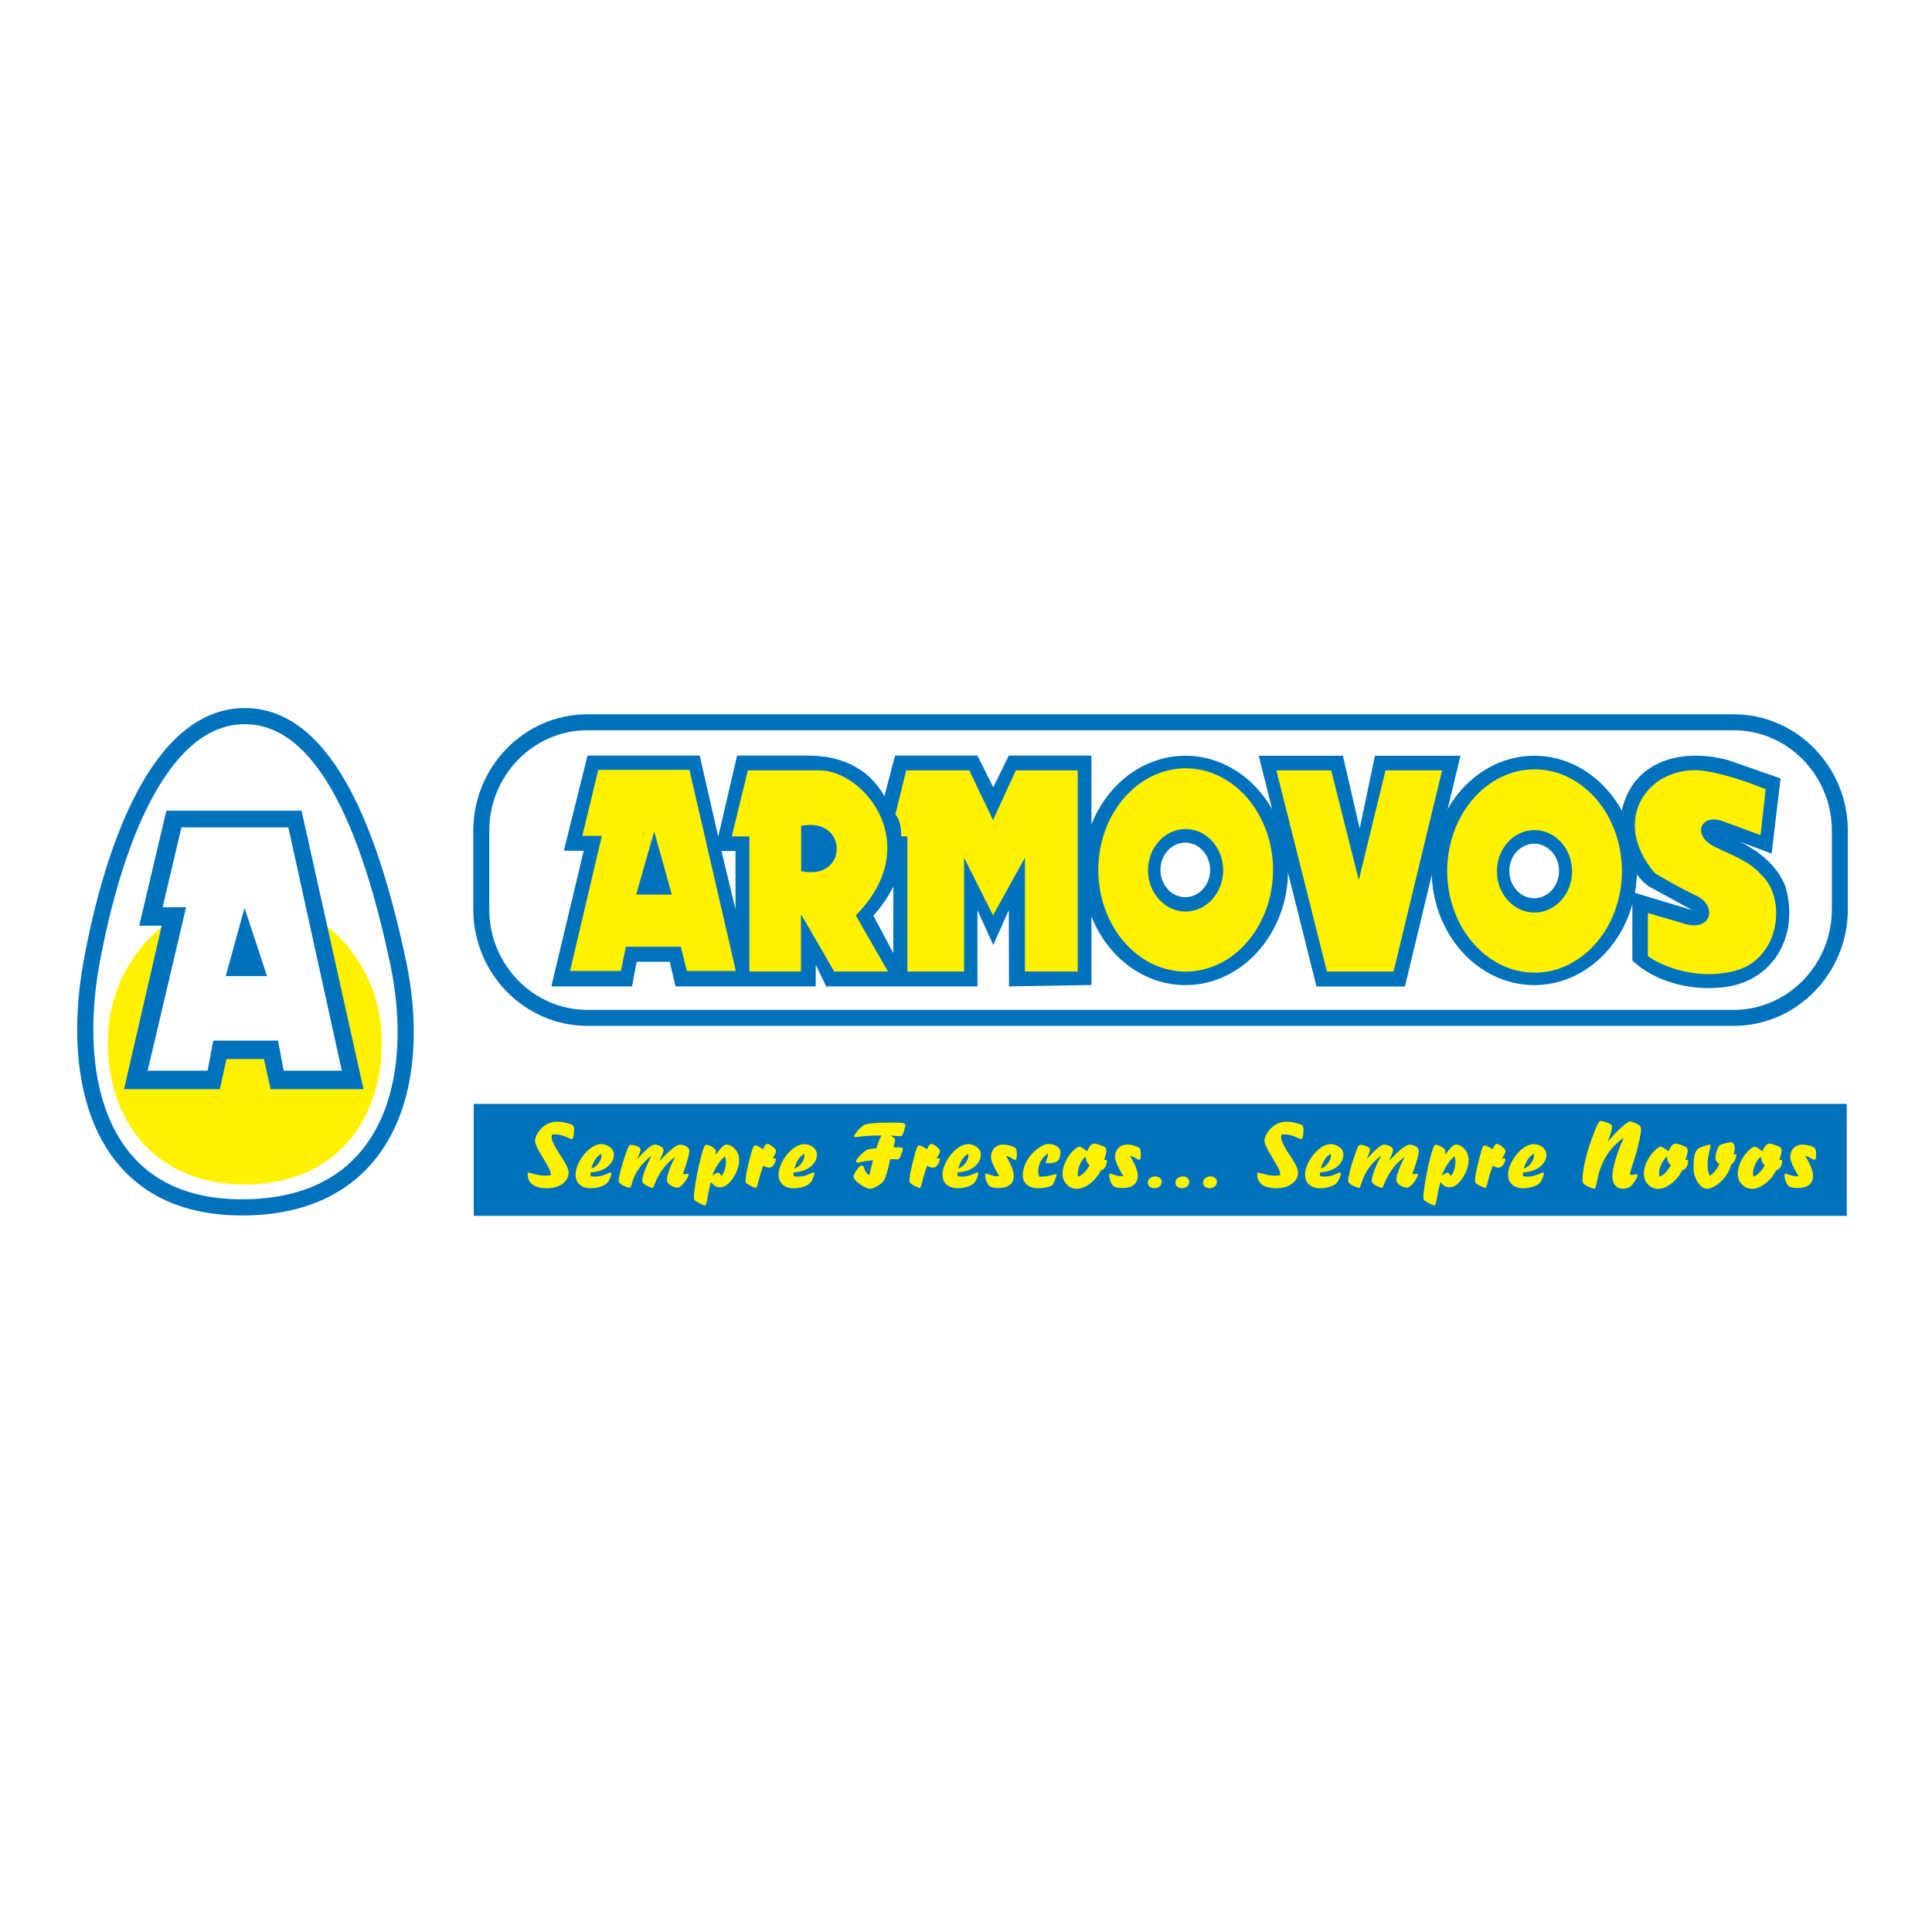 <?xml version="1.0" encoding="utf-8"?>
<!-- Generator: Adobe Illustrator 13.0.0, SVG Export Plug-In . SVG Version: 6.00 Build 14576)  -->
<!DOCTYPE svg PUBLIC "-//W3C//DTD SVG 1.0//EN" "http://www.w3.org/TR/2001/REC-SVG-20010904/DTD/svg10.dtd">
<svg version="1.0" id="Layer_1" xmlns="http://www.w3.org/2000/svg" xmlns:xlink="http://www.w3.org/1999/xlink" x="0px" y="0px"
	 width="192.756px" height="192.756px" viewBox="0 0 192.756 192.756" enable-background="new 0 0 192.756 192.756"
	 xml:space="preserve">
<g>
	<polygon fill-rule="evenodd" clip-rule="evenodd" fill="#FFFFFF" points="0,0 192.756,0 192.756,192.756 0,192.756 0,0 	"/>
	<polygon fill-rule="evenodd" clip-rule="evenodd" fill="#0071BC" points="47.266,110.131 184.252,110.131 184.252,121.308 
		47.266,121.308 47.266,110.131 	"/>
	<path fill-rule="evenodd" clip-rule="evenodd" fill="#FFF200" d="M54.962,117.262c-0.004-0.154-0.038-0.317-0.098-0.483
		c-0.062-0.167-0.173-0.385-0.335-0.655c-0.097-0.163-0.23-0.39-0.403-0.676c-0.497-0.812-0.745-1.354-0.745-1.627
		c0-0.205,0.069-0.429,0.205-0.674c0.136-0.243,0.321-0.47,0.551-0.678c0.203-0.185,0.426-0.324,0.67-0.418
		c0.242-0.091,0.502-0.139,0.784-0.139c0.262,0,0.554,0.038,0.876,0.115c0.324,0.076,0.54,0.149,0.646,0.221
		c0.06,0.037,0.099,0.087,0.123,0.15c0.023,0.064,0.035,0.171,0.035,0.321c0,0.298-0.023,0.529-0.067,0.691
		c-0.045,0.163-0.104,0.244-0.181,0.244c0,0-0.195-0.079-0.583-0.24c-0.39-0.158-0.758-0.238-1.109-0.238h-0.207
		c-0.032,0.035-0.053,0.073-0.067,0.116c-0.013,0.042-0.02,0.092-0.02,0.151c0,0.149,0.052,0.345,0.156,0.583
		s0.256,0.519,0.455,0.838c0.073,0.113,0.181,0.276,0.323,0.488c0.504,0.753,0.756,1.293,0.756,1.622
		c0,0.46-0.201,0.838-0.605,1.133c-0.405,0.295-0.927,0.443-1.569,0.443c-0.616,0-1.087-0.119-1.414-0.36
		c-0.327-0.24-0.49-0.588-0.49-1.042c0-0.053,0.008-0.095,0.026-0.122c0.017-0.028,0.039-0.043,0.066-0.043
		c0.026,0,0.225,0.052,0.597,0.156c0.37,0.105,0.721,0.157,1.048,0.157c0.093,0,0.252-0.01,0.479-0.031
		C54.909,117.263,54.942,117.262,54.962,117.262L54.962,117.262z M59.004,116.581c0.27-0.084,0.504-0.258,0.705-0.524
		c0.199-0.267,0.299-0.517,0.299-0.753v-0.098v-0.095c-0.226,0.11-0.427,0.292-0.6,0.544
		C59.236,115.908,59.1,116.217,59.004,116.581L59.004,116.581z M58.935,117.352c0.073,0.013,0.147,0.021,0.227,0.027
		c0.076,0.005,0.155,0.008,0.236,0.008c0.319,0,0.648-0.068,0.989-0.209c0.34-0.142,0.514-0.212,0.521-0.212
		c0.028,0,0.047,0.013,0.061,0.035c0.014,0.024,0.02,0.061,0.02,0.104c0,0.104-0.045,0.262-0.136,0.47
		c-0.09,0.209-0.185,0.365-0.286,0.466c-0.149,0.146-0.376,0.268-0.679,0.366c-0.306,0.096-0.618,0.145-0.941,0.145
		c-0.473,0-0.845-0.12-1.117-0.365c-0.27-0.243-0.405-0.576-0.405-1c0-0.347,0.097-0.727,0.293-1.137
		c0.197-0.411,0.458-0.787,0.79-1.131c0.241-0.245,0.487-0.435,0.743-0.569s0.5-0.201,0.735-0.201c0.327,0,0.62,0.102,0.878,0.304
		c0.258,0.203,0.386,0.447,0.386,0.727c0,0.479-0.215,0.887-0.646,1.228c-0.431,0.34-0.987,0.528-1.668,0.56
		c-0.004,0.013-0.006,0.026-0.006,0.04c-0.012,0.065-0.016,0.115-0.016,0.144s0.004,0.083,0.016,0.167
		C58.932,117.33,58.935,117.343,58.935,117.352L58.935,117.352z M65.786,115.847c0.563-0.592,1.002-1.012,1.321-1.265
		c0.319-0.25,0.569-0.376,0.75-0.376c0.213,0,0.417,0.059,0.619,0.173c0.199,0.114,0.299,0.254,0.299,0.414
		c0,0.186-0.049,0.459-0.15,0.823c-0.1,0.362-0.266,0.874-0.497,1.533h0.093c0.061,0,0.132-0.006,0.213-0.018
		c0.081-0.011,0.134-0.018,0.156-0.018c0.047,0,0.077,0.007,0.093,0.021c0.015,0.014,0.023,0.039,0.023,0.078
		c0,0.047-0.037,0.139-0.11,0.273c-0.073,0.135-0.167,0.279-0.282,0.435c-0.151,0.2-0.283,0.345-0.397,0.434
		c-0.116,0.091-0.228,0.135-0.334,0.135c-0.217,0-0.446-0.078-0.688-0.235c-0.242-0.156-0.364-0.335-0.364-0.535
		c0-0.208,0.075-0.523,0.222-0.94c0.148-0.418,0.351-0.865,0.609-1.344c-0.368,0.259-0.691,0.549-0.965,0.868
		c-0.276,0.319-0.538,0.712-0.788,1.179c-0.112,0.213-0.213,0.438-0.301,0.676c-0.089,0.24-0.166,0.359-0.23,0.359
		c-0.041,0-0.12-0.024-0.236-0.074c-0.116-0.05-0.256-0.118-0.422-0.209c-0.133-0.077-0.226-0.146-0.273-0.207
		c-0.047-0.062-0.073-0.134-0.073-0.218c0-0.219,0.087-0.56,0.258-1.025c0.171-0.467,0.4-0.966,0.689-1.497
		c-0.416,0.322-0.772,0.67-1.072,1.039c-0.297,0.37-0.535,0.766-0.711,1.185c-0.084,0.198-0.159,0.414-0.222,0.643
		c-0.063,0.231-0.12,0.347-0.171,0.347c-0.173,0-0.404-0.078-0.695-0.236c-0.29-0.155-0.435-0.308-0.435-0.454
		c0-0.131,0.059-0.438,0.175-0.92c0.118-0.483,0.271-0.999,0.459-1.548c0.177-0.514,0.299-0.83,0.366-0.948
		c0.069-0.118,0.136-0.178,0.205-0.178c0.197,0,0.412,0.048,0.644,0.145c0.232,0.095,0.349,0.2,0.349,0.313
		c0,0.062-0.021,0.162-0.069,0.298c-0.045,0.136-0.138,0.37-0.276,0.7c0.388-0.458,0.739-0.821,1.05-1.084
		c0.312-0.262,0.54-0.393,0.686-0.393c0.189,0,0.386,0.055,0.592,0.165c0.205,0.109,0.307,0.232,0.307,0.366
		c0,0.132-0.084,0.383-0.254,0.753C65.878,115.635,65.826,115.757,65.786,115.847L65.786,115.847z M71.061,117.303
		c0.023-0.015,0.051-0.036,0.086-0.062c0.21-0.159,0.374-0.239,0.49-0.239c0.065,0,0.123,0.026,0.17,0.075
		c0.048,0.049,0.102,0.138,0.159,0.267c0.142-0.167,0.254-0.377,0.337-0.627c0.083-0.251,0.124-0.51,0.124-0.775
		c0-0.102-0.008-0.2-0.026-0.298c-0.017-0.097-0.043-0.197-0.077-0.302c-0.277,0.265-0.52,0.559-0.727,0.879
		C71.39,116.541,71.209,116.902,71.061,117.303L71.061,117.303z M70.94,117.921c-0.14,0.466-0.252,0.974-0.338,1.522
		c-0.087,0.551-0.177,0.824-0.274,0.824c-0.062,0-0.151-0.027-0.272-0.082c-0.118-0.056-0.313-0.162-0.583-0.32
		c-0.094-0.055-0.161-0.104-0.195-0.152c-0.035-0.048-0.053-0.119-0.053-0.216c0-0.28,0.055-0.769,0.166-1.466
		s0.256-1.423,0.441-2.177c0.153-0.63,0.274-1.06,0.36-1.292c0.086-0.23,0.167-0.348,0.241-0.348c0.161,0,0.366,0.069,0.616,0.207
		s0.376,0.282,0.376,0.435c0,0.036-0.003,0.084-0.009,0.145c-0.006,0.062-0.014,0.137-0.025,0.222c0.27-0.366,0.488-0.63,0.656-0.79
		c0.167-0.159,0.305-0.238,0.417-0.238c0.308,0,0.599,0.146,0.871,0.44c0.274,0.295,0.409,0.662,0.409,1.104
		c0,0.332-0.064,0.673-0.198,1.021c-0.132,0.351-0.319,0.679-0.561,0.986c-0.197,0.248-0.388,0.43-0.571,0.545
		c-0.185,0.114-0.38,0.172-0.583,0.172c-0.177,0-0.339-0.044-0.482-0.133C71.202,118.243,71.066,118.105,70.94,117.921
		L70.94,117.921z M76.137,114.663c0.077-0.179,0.15-0.313,0.219-0.405c0.071-0.092,0.136-0.136,0.197-0.136
		c0.112,0,0.286,0.09,0.522,0.272c0.236,0.184,0.354,0.336,0.354,0.462c0,0.05-0.024,0.128-0.071,0.233
		c-0.049,0.104-0.14,0.273-0.273,0.509c0.037-0.01,0.077-0.02,0.118-0.025c0.04-0.006,0.083-0.009,0.13-0.009
		c0.022,0,0.039,0.007,0.051,0.022c0.011,0.014,0.018,0.036,0.018,0.067c0,0.182-0.069,0.368-0.205,0.56
		c-0.138,0.191-0.292,0.286-0.465,0.286c-0.084,0-0.173-0.016-0.266-0.046c-0.092-0.032-0.197-0.081-0.317-0.146
		c-0.177,0.47-0.329,0.955-0.453,1.46c-0.124,0.507-0.215,0.759-0.268,0.759c-0.051,0-0.144-0.031-0.277-0.091
		c-0.134-0.06-0.301-0.146-0.502-0.26c-0.106-0.06-0.179-0.113-0.217-0.16c-0.035-0.05-0.053-0.126-0.053-0.234
		c0-0.163,0.036-0.438,0.109-0.825c0.073-0.388,0.171-0.812,0.295-1.276c0.153-0.596,0.264-0.981,0.334-1.152
		c0.069-0.171,0.138-0.259,0.207-0.259c0.073,0,0.176,0.032,0.31,0.097C75.766,114.43,75.935,114.528,76.137,114.663L76.137,114.663
		z M79.257,116.581c0.27-0.084,0.504-0.258,0.705-0.524c0.199-0.267,0.299-0.517,0.299-0.753v-0.098v-0.095
		c-0.227,0.11-0.427,0.292-0.601,0.544C79.49,115.908,79.354,116.217,79.257,116.581L79.257,116.581z M79.188,117.352
		c0.073,0.013,0.147,0.021,0.227,0.027c0.076,0.005,0.155,0.008,0.236,0.008c0.319,0,0.648-0.068,0.989-0.209
		c0.34-0.142,0.514-0.212,0.521-0.212c0.028,0,0.047,0.013,0.061,0.035c0.014,0.024,0.02,0.061,0.02,0.104
		c0,0.104-0.045,0.262-0.136,0.47c-0.091,0.209-0.185,0.365-0.286,0.466c-0.149,0.146-0.376,0.268-0.679,0.366
		c-0.306,0.096-0.619,0.145-0.941,0.145c-0.473,0-0.845-0.12-1.117-0.365c-0.27-0.243-0.406-0.576-0.406-1
		c0-0.347,0.097-0.727,0.294-1.137c0.197-0.411,0.459-0.787,0.79-1.131c0.24-0.245,0.486-0.435,0.743-0.569s0.5-0.201,0.734-0.201
		c0.327,0,0.621,0.102,0.879,0.304c0.258,0.203,0.386,0.447,0.386,0.727c0,0.479-0.215,0.887-0.646,1.228
		c-0.431,0.34-0.987,0.528-1.668,0.56c-0.004,0.013-0.006,0.026-0.006,0.04c-0.012,0.065-0.016,0.115-0.016,0.144
		s0.004,0.083,0.016,0.167C79.187,117.33,79.188,117.343,79.188,117.352L79.188,117.352z M86.739,117.249
		c0.036-0.206,0.083-0.428,0.14-0.663c0.058-0.236,0.132-0.51,0.225-0.82c-0.412,0.024-0.843,0.088-1.292,0.188
		c-0.12,0.027-0.193,0.04-0.22,0.04c-0.05,0-0.093-0.013-0.132-0.04c-0.038-0.028-0.057-0.057-0.057-0.09
		c0-0.077,0.099-0.229,0.293-0.456c0.197-0.229,0.418-0.433,0.664-0.615c0.161-0.119,0.479-0.19,0.953-0.214
		c0.053-0.003,0.094-0.006,0.126-0.009c0.061-0.213,0.134-0.426,0.217-0.637c0.083-0.212,0.175-0.428,0.279-0.645H87.71
		c-0.754,0-1.469,0.047-2.146,0.144c-0.101,0.014-0.158,0.021-0.174,0.021c-0.053,0-0.097-0.01-0.128-0.029
		c-0.029-0.02-0.045-0.044-0.045-0.073c0-0.075,0.098-0.234,0.297-0.476c0.199-0.242,0.412-0.442,0.644-0.6
		c0.126-0.087,0.417-0.154,0.873-0.202c0.457-0.047,1.04-0.071,1.752-0.071c0.704,0,1.137,0.017,1.3,0.048
		c0.164,0.034,0.246,0.097,0.246,0.188c0,0.066-0.018,0.162-0.049,0.288c-0.033,0.125-0.083,0.282-0.147,0.474
		c-0.012,0.027-0.026,0.062-0.04,0.108c-0.059,0.167-0.149,0.251-0.272,0.251c-0.023,0-0.147-0.008-0.372-0.022
		c-0.225-0.016-0.428-0.029-0.608-0.04c0.034,0.017,0.079,0.043,0.132,0.075c0.221,0.125,0.329,0.241,0.329,0.345
		c0,0.069-0.012,0.163-0.038,0.28c-0.023,0.118-0.065,0.278-0.124,0.481c0.124,0,0.258-0.003,0.404-0.009c0.035,0,0.057,0,0.065,0
		c0.207,0,0.336,0.014,0.392,0.041c0.053,0.026,0.081,0.073,0.081,0.143c0,0.043-0.031,0.139-0.093,0.292
		c-0.061,0.151-0.11,0.283-0.143,0.395c0,0.008-0.002,0.019-0.007,0.03c-0.059,0.2-0.181,0.3-0.37,0.3
		c-0.012,0-0.079-0.004-0.202-0.012c-0.124-0.01-0.236-0.015-0.34-0.015h-0.11c-0.126,0.597-0.238,1.059-0.336,1.385
		c-0.099,0.325-0.197,0.573-0.297,0.743c-0.109,0.181-0.319,0.363-0.632,0.554c-0.313,0.189-0.565,0.284-0.752,0.284
		c-0.081,0-0.207-0.035-0.376-0.107c-0.169-0.071-0.343-0.163-0.524-0.278c-0.221-0.148-0.398-0.3-0.538-0.452
		c-0.138-0.151-0.207-0.273-0.207-0.367c0-0.084,0.038-0.199,0.113-0.344c0.074-0.147,0.179-0.308,0.314-0.48
		c0.077-0.101,0.148-0.176,0.215-0.224c0.069-0.049,0.138-0.071,0.21-0.071c0.097,0,0.182,0.124,0.252,0.373
		S86.491,117.105,86.739,117.249L86.739,117.249z M92.493,114.663c0.076-0.179,0.149-0.313,0.218-0.405
		c0.071-0.092,0.136-0.136,0.197-0.136c0.112,0,0.286,0.09,0.522,0.272c0.236,0.184,0.354,0.336,0.354,0.462
		c0,0.05-0.023,0.128-0.071,0.233c-0.049,0.104-0.14,0.273-0.274,0.509c0.038-0.01,0.077-0.02,0.118-0.025
		c0.04-0.006,0.083-0.009,0.13-0.009c0.021,0,0.039,0.007,0.051,0.022c0.012,0.014,0.018,0.036,0.018,0.067
		c0,0.182-0.068,0.368-0.205,0.56c-0.138,0.191-0.292,0.286-0.464,0.286c-0.085,0-0.174-0.016-0.267-0.046
		c-0.092-0.032-0.196-0.081-0.317-0.146c-0.177,0.47-0.329,0.955-0.453,1.46c-0.125,0.507-0.215,0.759-0.268,0.759
		c-0.051,0-0.144-0.031-0.278-0.091c-0.134-0.06-0.301-0.146-0.501-0.26c-0.107-0.06-0.18-0.113-0.217-0.16
		c-0.035-0.05-0.053-0.126-0.053-0.234c0-0.163,0.036-0.438,0.108-0.825c0.073-0.388,0.171-0.812,0.296-1.276
		c0.153-0.596,0.264-0.981,0.334-1.152c0.069-0.171,0.138-0.259,0.207-0.259c0.073,0,0.176,0.032,0.31,0.097
		C92.12,114.43,92.289,114.528,92.493,114.663L92.493,114.663z M95.612,116.581c0.27-0.084,0.504-0.258,0.706-0.524
		c0.199-0.267,0.299-0.517,0.299-0.753v-0.098v-0.095c-0.226,0.11-0.427,0.292-0.6,0.544
		C95.845,115.908,95.708,116.217,95.612,116.581L95.612,116.581z M95.543,117.352c0.073,0.013,0.148,0.021,0.227,0.027
		c0.077,0.005,0.155,0.008,0.236,0.008c0.319,0,0.648-0.068,0.989-0.209c0.34-0.142,0.514-0.212,0.521-0.212
		c0.027,0,0.047,0.013,0.061,0.035c0.015,0.024,0.021,0.061,0.021,0.104c0,0.104-0.045,0.262-0.137,0.47
		c-0.09,0.209-0.185,0.365-0.285,0.466c-0.149,0.146-0.376,0.268-0.679,0.366c-0.306,0.096-0.619,0.145-0.942,0.145
		c-0.473,0-0.845-0.12-1.117-0.365c-0.27-0.243-0.405-0.576-0.405-1c0-0.347,0.097-0.727,0.293-1.137
		c0.196-0.411,0.458-0.787,0.79-1.131c0.24-0.245,0.486-0.435,0.743-0.569c0.256-0.135,0.5-0.201,0.734-0.201
		c0.327,0,0.621,0.102,0.879,0.304c0.258,0.203,0.386,0.447,0.386,0.727c0,0.479-0.215,0.887-0.646,1.228
		c-0.431,0.34-0.987,0.528-1.668,0.56c-0.003,0.013-0.006,0.026-0.006,0.04c-0.012,0.065-0.016,0.115-0.016,0.144
		s0.004,0.083,0.016,0.167C95.541,117.33,95.543,117.343,95.543,117.352L95.543,117.352z M99.7,117.352
		c-0.299-0.511-0.512-0.913-0.636-1.205c-0.126-0.292-0.189-0.53-0.189-0.712c0-0.367,0.114-0.666,0.341-0.896
		c0.227-0.229,0.524-0.344,0.889-0.344c0.192,0,0.397,0.027,0.614,0.084c0.219,0.057,0.39,0.123,0.518,0.201
		c0.077,0.048,0.13,0.125,0.164,0.231c0.033,0.105,0.049,0.249,0.049,0.428c0,0.221-0.012,0.372-0.037,0.454
		c-0.026,0.083-0.071,0.124-0.136,0.124c-0.062,0-0.182-0.057-0.358-0.168c-0.176-0.112-0.356-0.191-0.542-0.235
		c0.285,0.501,0.484,0.903,0.598,1.208c0.113,0.303,0.171,0.573,0.171,0.812c0,0.376-0.132,0.669-0.393,0.877
		c-0.262,0.21-0.628,0.315-1.097,0.315c-0.273,0-0.484-0.019-0.633-0.052c-0.147-0.035-0.263-0.094-0.348-0.178
		c-0.104-0.104-0.193-0.259-0.266-0.464c-0.073-0.204-0.111-0.398-0.111-0.584c0-0.052,0.012-0.09,0.031-0.119
		c0.022-0.029,0.054-0.043,0.097-0.043c0.024,0,0.155,0.046,0.4,0.138c0.244,0.09,0.486,0.136,0.725,0.136
		c0.012,0,0.036-0.001,0.069-0.004C99.655,117.354,99.683,117.352,99.7,117.352L99.7,117.352z M103.699,117.405
		c0.448-0.01,0.917-0.078,1.407-0.206c0.126-0.032,0.203-0.05,0.23-0.05c0.03,0,0.051,0.004,0.063,0.008
		c0.012,0.003,0.02,0.014,0.023,0.029c0,0.051-0.043,0.194-0.13,0.432c-0.087,0.238-0.179,0.437-0.273,0.598
		c-0.052,0.075-0.227,0.149-0.526,0.225c-0.299,0.075-0.606,0.111-0.918,0.111c-0.468,0-0.843-0.117-1.118-0.352
		c-0.277-0.234-0.416-0.555-0.416-0.96c0-0.332,0.071-0.675,0.217-1.026c0.144-0.354,0.347-0.679,0.608-0.981
		c0.284-0.332,0.585-0.598,0.902-0.8s0.589-0.302,0.812-0.302c0.331,0,0.616,0.073,0.856,0.224c0.24,0.149,0.36,0.338,0.36,0.564
		c0,0.457-0.092,0.761-0.277,0.911c-0.184,0.151-0.52,0.227-1.009,0.227c-0.062,0-0.106-0.005-0.136-0.016s-0.044-0.025-0.044-0.047
		c0-0.035,0.036-0.141,0.107-0.315c0.071-0.174,0.105-0.324,0.105-0.446v-0.147c-0.287,0.176-0.521,0.434-0.7,0.77
		c-0.178,0.338-0.269,0.697-0.269,1.076c0,0.074,0.012,0.151,0.032,0.233C103.63,117.244,103.659,117.324,103.699,117.405
		L103.699,117.405z M107.599,117.396c0.19-0.079,0.382-0.217,0.571-0.409c0.187-0.193,0.366-0.431,0.535-0.719
		c-0.122-0.104-0.217-0.231-0.283-0.379c-0.065-0.147-0.099-0.313-0.103-0.499c-0.221,0.17-0.406,0.424-0.56,0.762
		c-0.156,0.338-0.232,0.66-0.232,0.973c0,0.044,0.006,0.09,0.018,0.136S107.575,117.352,107.599,117.396L107.599,117.396z
		 M109.842,116.755c-0.271,0.545-0.639,0.989-1.096,1.335c-0.458,0.348-0.894,0.521-1.306,0.521c-0.396,0-0.732-0.144-1.013-0.435
		c-0.276-0.289-0.417-0.65-0.417-1.079c0-0.364,0.091-0.748,0.272-1.148c0.179-0.402,0.423-0.764,0.732-1.083
		c0.142-0.146,0.268-0.259,0.38-0.338c0.112-0.08,0.203-0.119,0.271-0.119c0.085,0,0.184,0.032,0.3,0.096
		c0.116,0.064,0.279,0.186,0.49,0.361c0.128-0.275,0.248-0.473,0.36-0.592c0.114-0.119,0.238-0.18,0.372-0.18
		c0.073,0,0.195,0.026,0.366,0.078c0.172,0.054,0.345,0.118,0.522,0.196c0.128,0.057,0.21,0.116,0.248,0.18
		c0.039,0.062,0.06,0.156,0.06,0.282c0,0.095-0.022,0.219-0.062,0.372c-0.042,0.151-0.097,0.33-0.172,0.531
		c0.036-0.006,0.069-0.011,0.099-0.017c0.031-0.006,0.054-0.009,0.063-0.009c0.043,0,0.074,0.011,0.096,0.03
		c0.022,0.021,0.032,0.052,0.032,0.091c0,0.223-0.061,0.431-0.182,0.62C110.139,116.639,109.999,116.741,109.842,116.755
		L109.842,116.755z M112.073,117.352c-0.3-0.511-0.513-0.913-0.637-1.205c-0.126-0.292-0.188-0.53-0.188-0.712
		c0-0.367,0.114-0.666,0.341-0.896c0.227-0.229,0.523-0.344,0.888-0.344c0.193,0,0.398,0.027,0.614,0.084
		c0.219,0.057,0.391,0.123,0.519,0.201c0.076,0.048,0.13,0.125,0.163,0.231c0.033,0.105,0.049,0.249,0.049,0.428
		c0,0.221-0.011,0.372-0.037,0.454c-0.025,0.083-0.07,0.124-0.136,0.124c-0.061,0-0.181-0.057-0.358-0.168
		c-0.175-0.112-0.356-0.191-0.541-0.235c0.285,0.501,0.484,0.903,0.597,1.208c0.114,0.303,0.171,0.573,0.171,0.812
		c0,0.376-0.132,0.669-0.392,0.877c-0.262,0.21-0.629,0.315-1.098,0.315c-0.273,0-0.484-0.019-0.632-0.052
		c-0.147-0.035-0.264-0.094-0.349-0.178c-0.104-0.104-0.192-0.259-0.266-0.464c-0.073-0.204-0.11-0.398-0.11-0.584
		c0-0.052,0.012-0.09,0.031-0.119c0.021-0.029,0.054-0.043,0.097-0.043c0.023,0,0.155,0.046,0.4,0.138
		c0.244,0.09,0.486,0.136,0.725,0.136c0.012,0,0.035-0.001,0.068-0.004C112.027,117.354,112.056,117.352,112.073,117.352
		L112.073,117.352z M115.171,118.543c-0.193,0-0.351-0.049-0.471-0.15c-0.122-0.099-0.181-0.233-0.181-0.4
		c0-0.182,0.07-0.332,0.212-0.447c0.143-0.117,0.325-0.175,0.548-0.175c0.174,0,0.321,0.051,0.441,0.151
		c0.122,0.103,0.183,0.227,0.183,0.371c0,0.191-0.068,0.35-0.204,0.47C115.561,118.483,115.386,118.543,115.171,118.543
		L115.171,118.543z M117.925,118.543c-0.193,0-0.351-0.049-0.471-0.15c-0.122-0.099-0.182-0.233-0.182-0.4
		c0-0.182,0.071-0.332,0.213-0.447c0.142-0.117,0.325-0.175,0.548-0.175c0.173,0,0.32,0.051,0.44,0.151
		c0.122,0.103,0.184,0.227,0.184,0.371c0,0.191-0.069,0.35-0.205,0.47C118.314,118.483,118.14,118.543,117.925,118.543
		L117.925,118.543z M120.678,118.543c-0.192,0-0.351-0.049-0.471-0.15c-0.122-0.099-0.181-0.233-0.181-0.4
		c0-0.182,0.071-0.332,0.212-0.447c0.143-0.117,0.325-0.175,0.548-0.175c0.174,0,0.321,0.051,0.441,0.151
		c0.122,0.103,0.184,0.227,0.184,0.371c0,0.191-0.069,0.35-0.205,0.47C121.067,118.483,120.893,118.543,120.678,118.543
		L120.678,118.543z M127.743,117.262c-0.005-0.154-0.038-0.317-0.099-0.483c-0.062-0.167-0.174-0.385-0.335-0.655
		c-0.097-0.163-0.23-0.39-0.403-0.676c-0.497-0.812-0.745-1.354-0.745-1.627c0-0.205,0.068-0.429,0.205-0.674
		c0.136-0.243,0.321-0.47,0.552-0.678c0.202-0.185,0.425-0.324,0.669-0.418c0.242-0.091,0.502-0.139,0.784-0.139
		c0.262,0,0.554,0.038,0.876,0.115c0.323,0.076,0.54,0.149,0.646,0.221c0.059,0.037,0.099,0.087,0.122,0.15
		c0.023,0.064,0.035,0.171,0.035,0.321c0,0.298-0.023,0.529-0.067,0.691c-0.045,0.163-0.104,0.244-0.181,0.244
		c0,0-0.194-0.079-0.583-0.24c-0.39-0.158-0.758-0.238-1.108-0.238h-0.207c-0.032,0.035-0.054,0.073-0.067,0.116
		c-0.014,0.042-0.02,0.092-0.02,0.151c0,0.149,0.052,0.345,0.156,0.583c0.104,0.238,0.256,0.519,0.454,0.838
		c0.073,0.113,0.182,0.276,0.323,0.488c0.504,0.753,0.756,1.293,0.756,1.622c0,0.46-0.2,0.838-0.604,1.133
		c-0.405,0.295-0.927,0.443-1.569,0.443c-0.616,0-1.087-0.119-1.414-0.36c-0.327-0.24-0.49-0.588-0.49-1.042
		c0-0.053,0.008-0.095,0.025-0.122c0.018-0.028,0.039-0.043,0.066-0.043c0.026,0,0.226,0.052,0.598,0.156
		c0.37,0.105,0.721,0.157,1.048,0.157c0.092,0,0.252-0.01,0.479-0.031C127.689,117.263,127.723,117.262,127.743,117.262
		L127.743,117.262z"/>
	<path fill-rule="evenodd" clip-rule="evenodd" fill="#FFF200" d="M131.784,116.581c0.27-0.084,0.504-0.258,0.705-0.524
		c0.199-0.267,0.299-0.517,0.299-0.753v-0.098v-0.095c-0.226,0.11-0.427,0.292-0.601,0.544
		C132.017,115.908,131.881,116.217,131.784,116.581L131.784,116.581z M131.715,117.352c0.073,0.013,0.148,0.021,0.227,0.027
		c0.077,0.005,0.155,0.008,0.236,0.008c0.319,0,0.648-0.068,0.989-0.209c0.34-0.142,0.514-0.212,0.521-0.212
		c0.027,0,0.047,0.013,0.062,0.035c0.014,0.024,0.02,0.061,0.02,0.104c0,0.104-0.046,0.262-0.136,0.47
		c-0.091,0.209-0.186,0.365-0.286,0.466c-0.149,0.146-0.376,0.268-0.679,0.366c-0.306,0.096-0.619,0.145-0.942,0.145
		c-0.473,0-0.845-0.12-1.116-0.365c-0.27-0.243-0.406-0.576-0.406-1c0-0.347,0.097-0.727,0.294-1.137
		c0.196-0.411,0.459-0.787,0.789-1.131c0.241-0.245,0.487-0.435,0.743-0.569s0.5-0.201,0.734-0.201c0.327,0,0.621,0.102,0.879,0.304
		c0.258,0.203,0.386,0.447,0.386,0.727c0,0.479-0.215,0.887-0.646,1.228c-0.431,0.34-0.986,0.528-1.668,0.56
		c-0.004,0.013-0.006,0.026-0.006,0.04c-0.012,0.065-0.016,0.115-0.016,0.144s0.004,0.083,0.016,0.167
		C131.713,117.33,131.715,117.343,131.715,117.352L131.715,117.352z M138.566,115.847c0.563-0.592,1.003-1.012,1.322-1.265
		c0.318-0.25,0.569-0.376,0.75-0.376c0.213,0,0.418,0.059,0.618,0.173c0.199,0.114,0.3,0.254,0.3,0.414
		c0,0.186-0.05,0.459-0.15,0.823c-0.1,0.362-0.266,0.874-0.496,1.533h0.093c0.062,0,0.132-0.006,0.213-0.018
		c0.081-0.011,0.134-0.018,0.155-0.018c0.048,0,0.077,0.007,0.093,0.021s0.023,0.039,0.023,0.078c0,0.047-0.037,0.139-0.11,0.273
		c-0.072,0.135-0.167,0.279-0.281,0.435c-0.151,0.2-0.283,0.345-0.398,0.434c-0.115,0.091-0.228,0.135-0.334,0.135
		c-0.217,0-0.445-0.078-0.688-0.235c-0.242-0.156-0.364-0.335-0.364-0.535c0-0.208,0.074-0.523,0.223-0.94
		c0.147-0.418,0.351-0.865,0.608-1.344c-0.368,0.259-0.691,0.549-0.965,0.868c-0.276,0.319-0.538,0.712-0.788,1.179
		c-0.112,0.213-0.213,0.438-0.302,0.676c-0.088,0.24-0.165,0.359-0.23,0.359c-0.041,0-0.119-0.024-0.236-0.074
		c-0.116-0.05-0.256-0.118-0.421-0.209c-0.134-0.077-0.227-0.146-0.273-0.207c-0.048-0.062-0.073-0.134-0.073-0.218
		c0-0.219,0.087-0.56,0.258-1.025c0.171-0.467,0.4-0.966,0.689-1.497c-0.415,0.322-0.772,0.67-1.071,1.039
		c-0.298,0.37-0.536,0.766-0.711,1.185c-0.085,0.198-0.16,0.414-0.223,0.643c-0.063,0.231-0.12,0.347-0.172,0.347
		c-0.173,0-0.403-0.078-0.695-0.236c-0.289-0.155-0.435-0.308-0.435-0.454c0-0.131,0.06-0.438,0.175-0.92
		c0.118-0.483,0.272-0.999,0.459-1.548c0.178-0.514,0.3-0.83,0.366-0.948c0.069-0.118,0.137-0.178,0.205-0.178
		c0.197,0,0.411,0.048,0.645,0.145c0.231,0.095,0.349,0.2,0.349,0.313c0,0.062-0.022,0.162-0.069,0.298
		c-0.045,0.136-0.138,0.37-0.275,0.7c0.388-0.458,0.738-0.821,1.049-1.084c0.312-0.262,0.54-0.393,0.686-0.393
		c0.189,0,0.387,0.055,0.593,0.165c0.205,0.109,0.308,0.232,0.308,0.366c0,0.132-0.085,0.383-0.254,0.753
		C138.659,115.635,138.606,115.757,138.566,115.847L138.566,115.847z M143.841,117.303c0.023-0.015,0.051-0.036,0.087-0.062
		c0.211-0.159,0.374-0.239,0.49-0.239c0.065,0,0.122,0.026,0.17,0.075c0.049,0.049,0.103,0.138,0.159,0.267
		c0.142-0.167,0.254-0.377,0.337-0.627c0.083-0.251,0.124-0.51,0.124-0.775c0-0.102-0.008-0.2-0.026-0.298
		c-0.017-0.097-0.043-0.197-0.076-0.302c-0.277,0.265-0.521,0.559-0.728,0.879C144.17,116.541,143.99,116.902,143.841,117.303
		L143.841,117.303z M143.721,117.921c-0.14,0.466-0.252,0.974-0.339,1.522c-0.087,0.551-0.177,0.824-0.273,0.824
		c-0.062,0-0.151-0.027-0.272-0.082c-0.117-0.056-0.312-0.162-0.582-0.32c-0.095-0.055-0.162-0.104-0.195-0.152
		c-0.035-0.048-0.053-0.119-0.053-0.216c0-0.28,0.055-0.769,0.165-1.466s0.256-1.423,0.441-2.177c0.153-0.63,0.273-1.06,0.36-1.292
		c0.087-0.23,0.167-0.348,0.24-0.348c0.161,0,0.366,0.069,0.616,0.207s0.376,0.282,0.376,0.435c0,0.036-0.004,0.084-0.01,0.145
		c-0.006,0.062-0.014,0.137-0.025,0.222c0.27-0.366,0.488-0.63,0.656-0.79c0.167-0.159,0.305-0.238,0.417-0.238
		c0.308,0,0.599,0.146,0.871,0.44c0.273,0.295,0.409,0.662,0.409,1.104c0,0.332-0.065,0.673-0.199,1.021
		c-0.132,0.351-0.319,0.679-0.561,0.986c-0.197,0.248-0.389,0.43-0.571,0.545c-0.186,0.114-0.381,0.172-0.584,0.172
		c-0.177,0-0.338-0.044-0.482-0.133C143.983,118.243,143.847,118.105,143.721,117.921L143.721,117.921z M148.918,114.663
		c0.077-0.179,0.149-0.313,0.219-0.405c0.07-0.092,0.136-0.136,0.197-0.136c0.112,0,0.285,0.09,0.521,0.272
		c0.236,0.184,0.354,0.336,0.354,0.462c0,0.05-0.023,0.128-0.07,0.233c-0.05,0.104-0.141,0.273-0.274,0.509
		c0.038-0.01,0.077-0.02,0.118-0.025c0.039-0.006,0.083-0.009,0.13-0.009c0.022,0,0.04,0.007,0.052,0.022
		c0.012,0.014,0.018,0.036,0.018,0.067c0,0.182-0.069,0.368-0.205,0.56c-0.138,0.191-0.291,0.286-0.465,0.286
		c-0.085,0-0.174-0.016-0.266-0.046c-0.093-0.032-0.197-0.081-0.317-0.146c-0.177,0.47-0.329,0.955-0.453,1.46
		c-0.124,0.507-0.215,0.759-0.268,0.759c-0.051,0-0.144-0.031-0.277-0.091c-0.135-0.06-0.302-0.146-0.502-0.26
		c-0.106-0.06-0.18-0.113-0.217-0.16c-0.035-0.05-0.054-0.126-0.054-0.234c0-0.163,0.036-0.438,0.108-0.825
		c0.073-0.388,0.171-0.812,0.296-1.276c0.153-0.596,0.264-0.981,0.334-1.152c0.069-0.171,0.139-0.259,0.207-0.259
		c0.073,0,0.176,0.032,0.31,0.097C148.546,114.43,148.716,114.528,148.918,114.663L148.918,114.663z M152.038,116.581
		c0.27-0.084,0.504-0.258,0.705-0.524c0.198-0.267,0.299-0.517,0.299-0.753v-0.098v-0.095c-0.226,0.11-0.427,0.292-0.601,0.544
		C152.271,115.908,152.135,116.217,152.038,116.581L152.038,116.581z M151.969,117.352c0.073,0.013,0.147,0.021,0.227,0.027
		c0.077,0.005,0.155,0.008,0.236,0.008c0.319,0,0.648-0.068,0.989-0.209c0.34-0.142,0.514-0.212,0.521-0.212
		c0.028,0,0.047,0.013,0.062,0.035c0.014,0.024,0.02,0.061,0.02,0.104c0,0.104-0.046,0.262-0.136,0.47
		c-0.091,0.209-0.186,0.365-0.286,0.466c-0.149,0.146-0.376,0.268-0.68,0.366c-0.306,0.096-0.618,0.145-0.941,0.145
		c-0.473,0-0.845-0.12-1.116-0.365c-0.27-0.243-0.406-0.576-0.406-1c0-0.347,0.097-0.727,0.294-1.137
		c0.196-0.411,0.459-0.787,0.79-1.131c0.239-0.245,0.486-0.435,0.742-0.569s0.5-0.201,0.734-0.201c0.327,0,0.621,0.102,0.879,0.304
		c0.258,0.203,0.386,0.447,0.386,0.727c0,0.479-0.215,0.887-0.646,1.228c-0.432,0.34-0.987,0.528-1.669,0.56
		c-0.003,0.013-0.006,0.026-0.006,0.04c-0.012,0.065-0.016,0.115-0.016,0.144s0.004,0.083,0.016,0.167
		C151.967,117.33,151.969,117.343,151.969,117.352L151.969,117.352z M160.404,113.929c0.492-0.594,0.949-1.082,1.373-1.465
		c0.423-0.382,0.705-0.573,0.849-0.573c0.077,0,0.199,0.031,0.368,0.094s0.335,0.142,0.496,0.238
		c0.093,0.057,0.156,0.118,0.188,0.184c0.033,0.066,0.049,0.16,0.049,0.286c0,0.182-0.053,0.525-0.157,1.03
		c-0.106,0.505-0.246,1.054-0.42,1.648c-0.097,0.313-0.209,0.672-0.341,1.071c-0.13,0.4-0.194,0.624-0.194,0.672
		c0,0.035,0.018,0.064,0.051,0.085c0.035,0.021,0.081,0.032,0.138,0.032c0.04,0,0.113-0.013,0.221-0.037
		c0.108-0.023,0.195-0.035,0.266-0.035c0.042,0,0.067,0.005,0.077,0.014s0.017,0.03,0.02,0.067c0,0.06-0.02,0.135-0.062,0.227
		c-0.041,0.09-0.14,0.256-0.294,0.498c-0.132,0.206-0.285,0.364-0.465,0.473c-0.179,0.11-0.374,0.163-0.584,0.163
		c-0.359,0-0.635-0.105-0.825-0.317c-0.193-0.211-0.29-0.518-0.29-0.913c0-0.397,0.099-0.939,0.298-1.624
		c0.198-0.687,0.474-1.432,0.826-2.239c-0.649,0.467-1.185,1.013-1.606,1.638c-0.42,0.626-0.728,1.332-0.92,2.117
		c-0.061,0.233-0.12,0.511-0.18,0.833c-0.064,0.338-0.132,0.506-0.2,0.506c-0.058,0-0.176-0.031-0.353-0.098
		c-0.178-0.065-0.351-0.146-0.521-0.241c-0.117-0.065-0.203-0.138-0.25-0.216s-0.072-0.192-0.072-0.345
		c0-0.49,0.078-1.082,0.234-1.776c0.155-0.694,0.382-1.454,0.677-2.278c0.234-0.654,0.42-1.121,0.556-1.399
		c0.135-0.279,0.24-0.419,0.317-0.419c0.057,0,0.183,0.026,0.378,0.08c0.193,0.055,0.374,0.12,0.544,0.197
		c0.089,0.036,0.149,0.077,0.179,0.125c0.032,0.049,0.048,0.124,0.048,0.229c0,0.096-0.026,0.235-0.073,0.415
		C160.699,113.055,160.585,113.406,160.404,113.929L160.404,113.929z M165.596,117.396c0.19-0.079,0.382-0.217,0.571-0.409
		c0.187-0.193,0.366-0.431,0.535-0.719c-0.122-0.104-0.217-0.231-0.283-0.379c-0.065-0.147-0.099-0.313-0.103-0.499
		c-0.221,0.17-0.405,0.424-0.56,0.762c-0.155,0.338-0.232,0.66-0.232,0.973c0,0.044,0.006,0.09,0.018,0.136
		C165.555,117.306,165.572,117.352,165.596,117.396L165.596,117.396z M167.839,116.755c-0.271,0.545-0.638,0.989-1.096,1.335
		c-0.458,0.348-0.894,0.521-1.305,0.521c-0.396,0-0.733-0.144-1.013-0.435c-0.277-0.289-0.418-0.65-0.418-1.079
		c0-0.364,0.091-0.748,0.272-1.148c0.179-0.402,0.423-0.764,0.732-1.083c0.142-0.146,0.268-0.259,0.38-0.338
		c0.112-0.08,0.203-0.119,0.272-0.119c0.084,0,0.183,0.032,0.299,0.096c0.116,0.064,0.28,0.186,0.49,0.361
		c0.128-0.275,0.248-0.473,0.36-0.592c0.114-0.119,0.239-0.18,0.373-0.18c0.072,0,0.194,0.026,0.366,0.078
		c0.171,0.054,0.345,0.118,0.521,0.196c0.128,0.057,0.21,0.116,0.248,0.18c0.04,0.062,0.06,0.156,0.06,0.282
		c0,0.095-0.022,0.219-0.062,0.372c-0.041,0.151-0.096,0.33-0.171,0.531c0.035-0.006,0.068-0.011,0.099-0.017
		c0.031-0.006,0.053-0.009,0.062-0.009c0.043,0,0.074,0.011,0.097,0.03c0.021,0.021,0.031,0.052,0.031,0.091
		c0,0.223-0.061,0.431-0.181,0.62C168.137,116.639,167.996,116.741,167.839,116.755L167.839,116.755z M170.602,117.316
		c0.23-0.181,0.426-0.372,0.583-0.573c0.158-0.203,0.274-0.413,0.352-0.629c-0.139-0.085-0.236-0.179-0.296-0.276
		c-0.062-0.1-0.091-0.219-0.091-0.359c0-0.205,0.053-0.446,0.155-0.72c0.104-0.276,0.189-0.438,0.255-0.49
		c0.057-0.047,0.223-0.111,0.496-0.192c0.273-0.079,0.482-0.121,0.628-0.121c0.12,0,0.215,0.056,0.283,0.167
		c0.069,0.11,0.105,0.257,0.105,0.438c0,0.054-0.007,0.126-0.019,0.218c-0.012,0.09-0.037,0.235-0.074,0.433
		c0.085-0.031,0.138-0.049,0.161-0.057s0.039-0.013,0.051-0.016c0.017,0.003,0.028,0.013,0.036,0.026
		c0.008,0.015,0.012,0.035,0.012,0.058c0,0.175-0.061,0.37-0.18,0.591c-0.12,0.219-0.231,0.338-0.34,0.355
		c-0.162,0.666-0.505,1.238-1.03,1.716c-0.526,0.478-0.981,0.716-1.371,0.716c-0.339,0-0.647-0.209-0.932-0.631
		c-0.281-0.421-0.423-0.934-0.423-1.537c0-0.511,0.035-0.913,0.108-1.21c0.074-0.295,0.187-0.499,0.34-0.612
		c0.104-0.078,0.298-0.164,0.582-0.261c0.281-0.095,0.472-0.144,0.572-0.144c0.048,0,0.075,0.006,0.087,0.017
		c0.012,0.01,0.02,0.035,0.023,0.073c0,0.032-0.021,0.124-0.062,0.274c-0.166,0.599-0.248,1.155-0.248,1.67
		c0,0.249,0.02,0.463,0.059,0.644C170.466,117.064,170.525,117.208,170.602,117.316L170.602,117.316z M174.967,117.396
		c0.19-0.079,0.382-0.217,0.57-0.409c0.188-0.193,0.367-0.431,0.536-0.719c-0.122-0.104-0.217-0.231-0.284-0.379
		c-0.064-0.147-0.098-0.313-0.102-0.499c-0.221,0.17-0.406,0.424-0.56,0.762c-0.156,0.338-0.232,0.66-0.232,0.973
		c0,0.044,0.006,0.09,0.018,0.136S174.943,117.352,174.967,117.396L174.967,117.396z M177.21,116.755
		c-0.271,0.545-0.639,0.989-1.096,1.335c-0.458,0.348-0.894,0.521-1.306,0.521c-0.396,0-0.732-0.144-1.013-0.435
		c-0.277-0.289-0.417-0.65-0.417-1.079c0-0.364,0.091-0.748,0.271-1.148c0.18-0.402,0.424-0.764,0.733-1.083
		c0.142-0.146,0.268-0.259,0.38-0.338c0.112-0.08,0.203-0.119,0.271-0.119c0.085,0,0.184,0.032,0.3,0.096
		c0.115,0.064,0.279,0.186,0.49,0.361c0.128-0.275,0.248-0.473,0.36-0.592c0.114-0.119,0.238-0.18,0.372-0.18
		c0.073,0,0.194,0.026,0.366,0.078c0.172,0.054,0.345,0.118,0.522,0.196c0.128,0.057,0.21,0.116,0.248,0.18
		c0.039,0.062,0.059,0.156,0.059,0.282c0,0.095-0.021,0.219-0.061,0.372c-0.042,0.151-0.097,0.33-0.172,0.531
		c0.036-0.006,0.069-0.011,0.099-0.017c0.031-0.006,0.054-0.009,0.063-0.009c0.043,0,0.074,0.011,0.096,0.03
		c0.022,0.021,0.032,0.052,0.032,0.091c0,0.223-0.061,0.431-0.182,0.62C177.507,116.639,177.367,116.741,177.21,116.755
		L177.21,116.755z M179.441,117.352c-0.3-0.511-0.513-0.913-0.637-1.205c-0.126-0.292-0.188-0.53-0.188-0.712
		c0-0.367,0.114-0.666,0.34-0.896c0.227-0.229,0.524-0.344,0.889-0.344c0.193,0,0.398,0.027,0.615,0.084
		c0.218,0.057,0.39,0.123,0.518,0.201c0.076,0.048,0.13,0.125,0.163,0.231c0.033,0.105,0.05,0.249,0.05,0.428
		c0,0.221-0.012,0.372-0.038,0.454c-0.025,0.083-0.07,0.124-0.136,0.124c-0.062,0-0.182-0.057-0.358-0.168
		c-0.176-0.112-0.356-0.191-0.541-0.235c0.285,0.501,0.484,0.903,0.597,1.208c0.114,0.303,0.171,0.573,0.171,0.812
		c0,0.376-0.132,0.669-0.392,0.877c-0.263,0.21-0.629,0.315-1.098,0.315c-0.273,0-0.484-0.019-0.632-0.052
		c-0.147-0.035-0.264-0.094-0.349-0.178c-0.104-0.104-0.192-0.259-0.266-0.464c-0.073-0.204-0.11-0.398-0.11-0.584
		c0-0.052,0.012-0.09,0.031-0.119c0.021-0.029,0.053-0.043,0.097-0.043c0.023,0,0.155,0.046,0.399,0.138
		c0.244,0.09,0.487,0.136,0.726,0.136c0.012,0,0.035-0.001,0.068-0.004C179.396,117.354,179.424,117.352,179.441,117.352
		L179.441,117.352z"/>
	<path fill="none" stroke="#0071BC" stroke-width="1.593" stroke-miterlimit="2.613" d="M58.604,72.059h114.371
		c5.822,0,10.586,4.867,10.586,10.816v7.862c0,5.949-4.764,10.816-10.586,10.816H58.604c-5.823,0-10.586-4.867-10.586-10.816v-7.862
		C48.018,76.926,52.781,72.059,58.604,72.059L58.604,72.059z"/>
	<path fill-rule="evenodd" clip-rule="evenodd" fill="#0071BC" d="M55.007,98.411l3.231-13.534h-1.983l2.359-9.489h11.197
		l1.847,8.089l1.88-8.089h7.06c2.667,0,5.761,0.778,7.642,4.045l1.06-4.045h8.223l1.572,3.163l1.556-3.163h8.24v22.885l-8.223,0.138
		l-0.018-7.605l-1.556,3.474l-1.572-3.474v7.605H82.427l-1.042-2.161v2.161H67.4l-0.581-2.454H63.52l-0.461,2.454H55.007
		L55.007,98.411z"/>
	<path fill-rule="evenodd" clip-rule="evenodd" fill="#0071BC" d="M118.269,75.401c5.64,0,10.24,5.14,10.24,11.442
		s-4.601,11.442-10.24,11.442s-10.239-5.14-10.239-11.442S112.629,75.401,118.269,75.401L118.269,75.401z"/>
	<path fill-rule="evenodd" clip-rule="evenodd" fill="#0071BC" d="M153.077,75.401c5.64,0,10.24,5.14,10.24,11.442
		s-4.601,11.442-10.24,11.442s-10.239-5.14-10.239-11.442S147.438,75.401,153.077,75.401L153.077,75.401z"/>
	<path fill-rule="evenodd" clip-rule="evenodd" fill="#FFF200" d="M118.295,76.654c4.8,0,8.716,4.556,8.716,10.141
		s-3.916,10.141-8.716,10.141c-4.801,0-8.717-4.556-8.717-10.141S113.494,76.654,118.295,76.654L118.295,76.654z"/>
	<path fill-rule="evenodd" clip-rule="evenodd" fill="#FFF200" d="M153.104,76.759c4.801,0,8.716,4.556,8.716,10.141
		s-3.915,10.141-8.716,10.141s-8.717-4.556-8.717-10.141S148.303,76.759,153.104,76.759L153.104,76.759z"/>
	<path fill-rule="evenodd" clip-rule="evenodd" fill="#0071BC" d="M118.287,82.712c2.065,0,3.751,1.849,3.751,4.115
		s-1.686,4.115-3.751,4.115c-2.066,0-3.751-1.849-3.751-4.115S116.221,82.712,118.287,82.712L118.287,82.712z"/>
	<path fill-rule="evenodd" clip-rule="evenodd" fill="#0071BC" d="M153.096,82.816c2.065,0,3.751,1.849,3.751,4.115
		s-1.686,4.115-3.751,4.115c-2.066,0-3.751-1.849-3.751-4.115S151.029,82.816,153.096,82.816L153.096,82.816z"/>
	<path fill-rule="evenodd" clip-rule="evenodd" fill="#FFFFFF" d="M118.257,84.07c1.366,0,2.481,1.223,2.481,2.722
		c0,1.499-1.115,2.723-2.481,2.723s-2.481-1.224-2.481-2.723C115.775,85.292,116.891,84.07,118.257,84.07L118.257,84.07z"/>
	<path fill-rule="evenodd" clip-rule="evenodd" fill="#FFFFFF" d="M153.065,84.174c1.366,0,2.481,1.223,2.481,2.723
		s-1.115,2.722-2.481,2.722s-2.481-1.223-2.481-2.722S151.699,84.174,153.065,84.174L153.065,84.174z"/>
	<polygon fill-rule="evenodd" clip-rule="evenodd" fill="#0071BC" points="125.588,75.401 133.981,75.401 135.657,82.661 
		137.179,75.401 145.709,75.401 140.17,98.424 131.349,98.424 125.588,75.401 	"/>
	<path fill-rule="evenodd" clip-rule="evenodd" fill="#0071BC" d="M177.646,77.666l-5.266-1.84
		c-5.214-1.362-9.761,0.496-10.633,5.359c-0.051,3.308,0.924,5.854,2.667,7.199l4.428,2.423l-5.983-1.804v6.827
		c2.239,2.123,5.642,2.918,8.411,2.724c5.641-0.247,8.342-5.253,6.837-10.188c-0.82-1.946-2.41-3.343-4.529-4.387l3.18,1.185
		L177.646,77.666L177.646,77.666z"/>
	<polygon fill-rule="evenodd" clip-rule="evenodd" fill="#FFF200" points="59.689,76.81 68.784,76.81 73.416,96.877 68.527,96.877 
		67.929,94.458 62.441,94.458 61.946,96.877 56.869,96.877 60.048,83.396 58.1,83.396 59.689,76.81 	"/>
	<polygon fill-rule="evenodd" clip-rule="evenodd" fill="#0071BC" points="65.267,82.957 63.472,89.248 67.027,89.248 
		65.267,82.957 	"/>
	<polygon fill-rule="evenodd" clip-rule="evenodd" fill="#FFFFFF" points="71.98,84.905 73.382,84.905 73.382,90.73 71.98,84.905 	
		"/>
	<path fill-rule="evenodd" clip-rule="evenodd" fill="#FFF200" d="M74.614,76.863h7.18c4.342,0,10.582,7.363,3.59,14.467l3.214,5.6
		H83.23l-3.316-5.721v5.721h-5.146V83.449h-1.761L74.614,76.863L74.614,76.863z"/>
	<path fill-rule="evenodd" clip-rule="evenodd" fill="#0071BC" d="M79.934,82.398c4.735-0.951,4.735,5.548,0,4.512V82.398
		L79.934,82.398z"/>
	<path fill-rule="evenodd" clip-rule="evenodd" fill="#FFF200" d="M89.333,81.25l1.078-4.39h6.291l2.376,4.96l2.273-4.96h6.172
		v20.067h-5.266V85.571l-3.18,5.756l-2.889-5.756v11.356H90.53V83.445h-0.616C89.915,82.563,89.761,81.751,89.333,81.25
		L89.333,81.25z"/>
	<polygon fill-rule="evenodd" clip-rule="evenodd" fill="#FFF200" points="127.344,76.863 132.814,76.863 135.566,87.805 
		138.233,76.863 143.875,76.863 139.037,96.931 132.387,96.931 127.344,76.863 	"/>
	<path fill-rule="evenodd" clip-rule="evenodd" fill="#FFF200" d="M176.165,78.743l-0.513,4.581l-3.692-1.362
		c-2.291-0.884-3.162,1.362-0.975,2.476c1.795,0.902,3.521,1.45,4.633,2.742c2.735,2.353,2.018,8.667-2.718,9.728
		c-3.556,0.849-6.924-0.389-8.496-1.521v-4.298l3.453,1.008c2.923,1.026,3.606-1.804,1.248-2.794
		c-1.505-0.725-2.786-1.468-3.966-2.158c-4.77-5.5-0.394-11.231,5.299-10.17C172.354,77.328,174.285,77.983,176.165,78.743
		L176.165,78.743z"/>
	<path fill-rule="evenodd" clip-rule="evenodd" fill="#FFFFFF" d="M89.127,88.456c-0.582,1.158-1.265,2.074-1.983,2.904l1.983,3.733
		V88.456L89.127,88.456z"/>
	<path fill-rule="evenodd" clip-rule="evenodd" fill="#FFF200" d="M24.427,89.499c7.529,0,13.673,6.492,13.673,14.469
		c0,7.977-4.794,14.2-13.673,14.2s-13.673-6.224-13.673-14.2C10.754,95.991,16.898,89.499,24.427,89.499L24.427,89.499z"/>
	<path fill="none" stroke="#0071BC" stroke-width="1.609" stroke-miterlimit="2.613" d="M24.427,71.448
		c8.427,0,12.788,12.778,15.282,24.513c2.493,11.734-0.704,24.327-15.282,24.499S6.984,107.695,9.146,95.961
		S16,71.448,24.427,71.448L24.427,71.448z"/>
	<polygon fill-rule="evenodd" clip-rule="evenodd" fill="#0071BC" points="16.597,80.888 30.087,80.888 36.268,108.667 
		26.997,108.667 26.333,105.662 22.594,105.662 21.93,108.667 12.376,108.667 16.131,92.357 13.888,92.357 16.597,80.888 	"/>
	<polygon fill-rule="evenodd" clip-rule="evenodd" fill="#FFFFFF" points="18.103,82.548 28.769,82.548 34.102,106.824 
		28.304,106.824 27.739,103.82 21.276,103.82 20.711,106.824 14.729,106.824 18.567,90.515 16.225,90.515 18.103,82.548 	"/>
	<polygon fill-rule="evenodd" clip-rule="evenodd" fill="#0071BC" points="22.52,97.383 24.397,90.583 26.64,97.383 22.52,97.383 	
		"/>
</g>
</svg>
